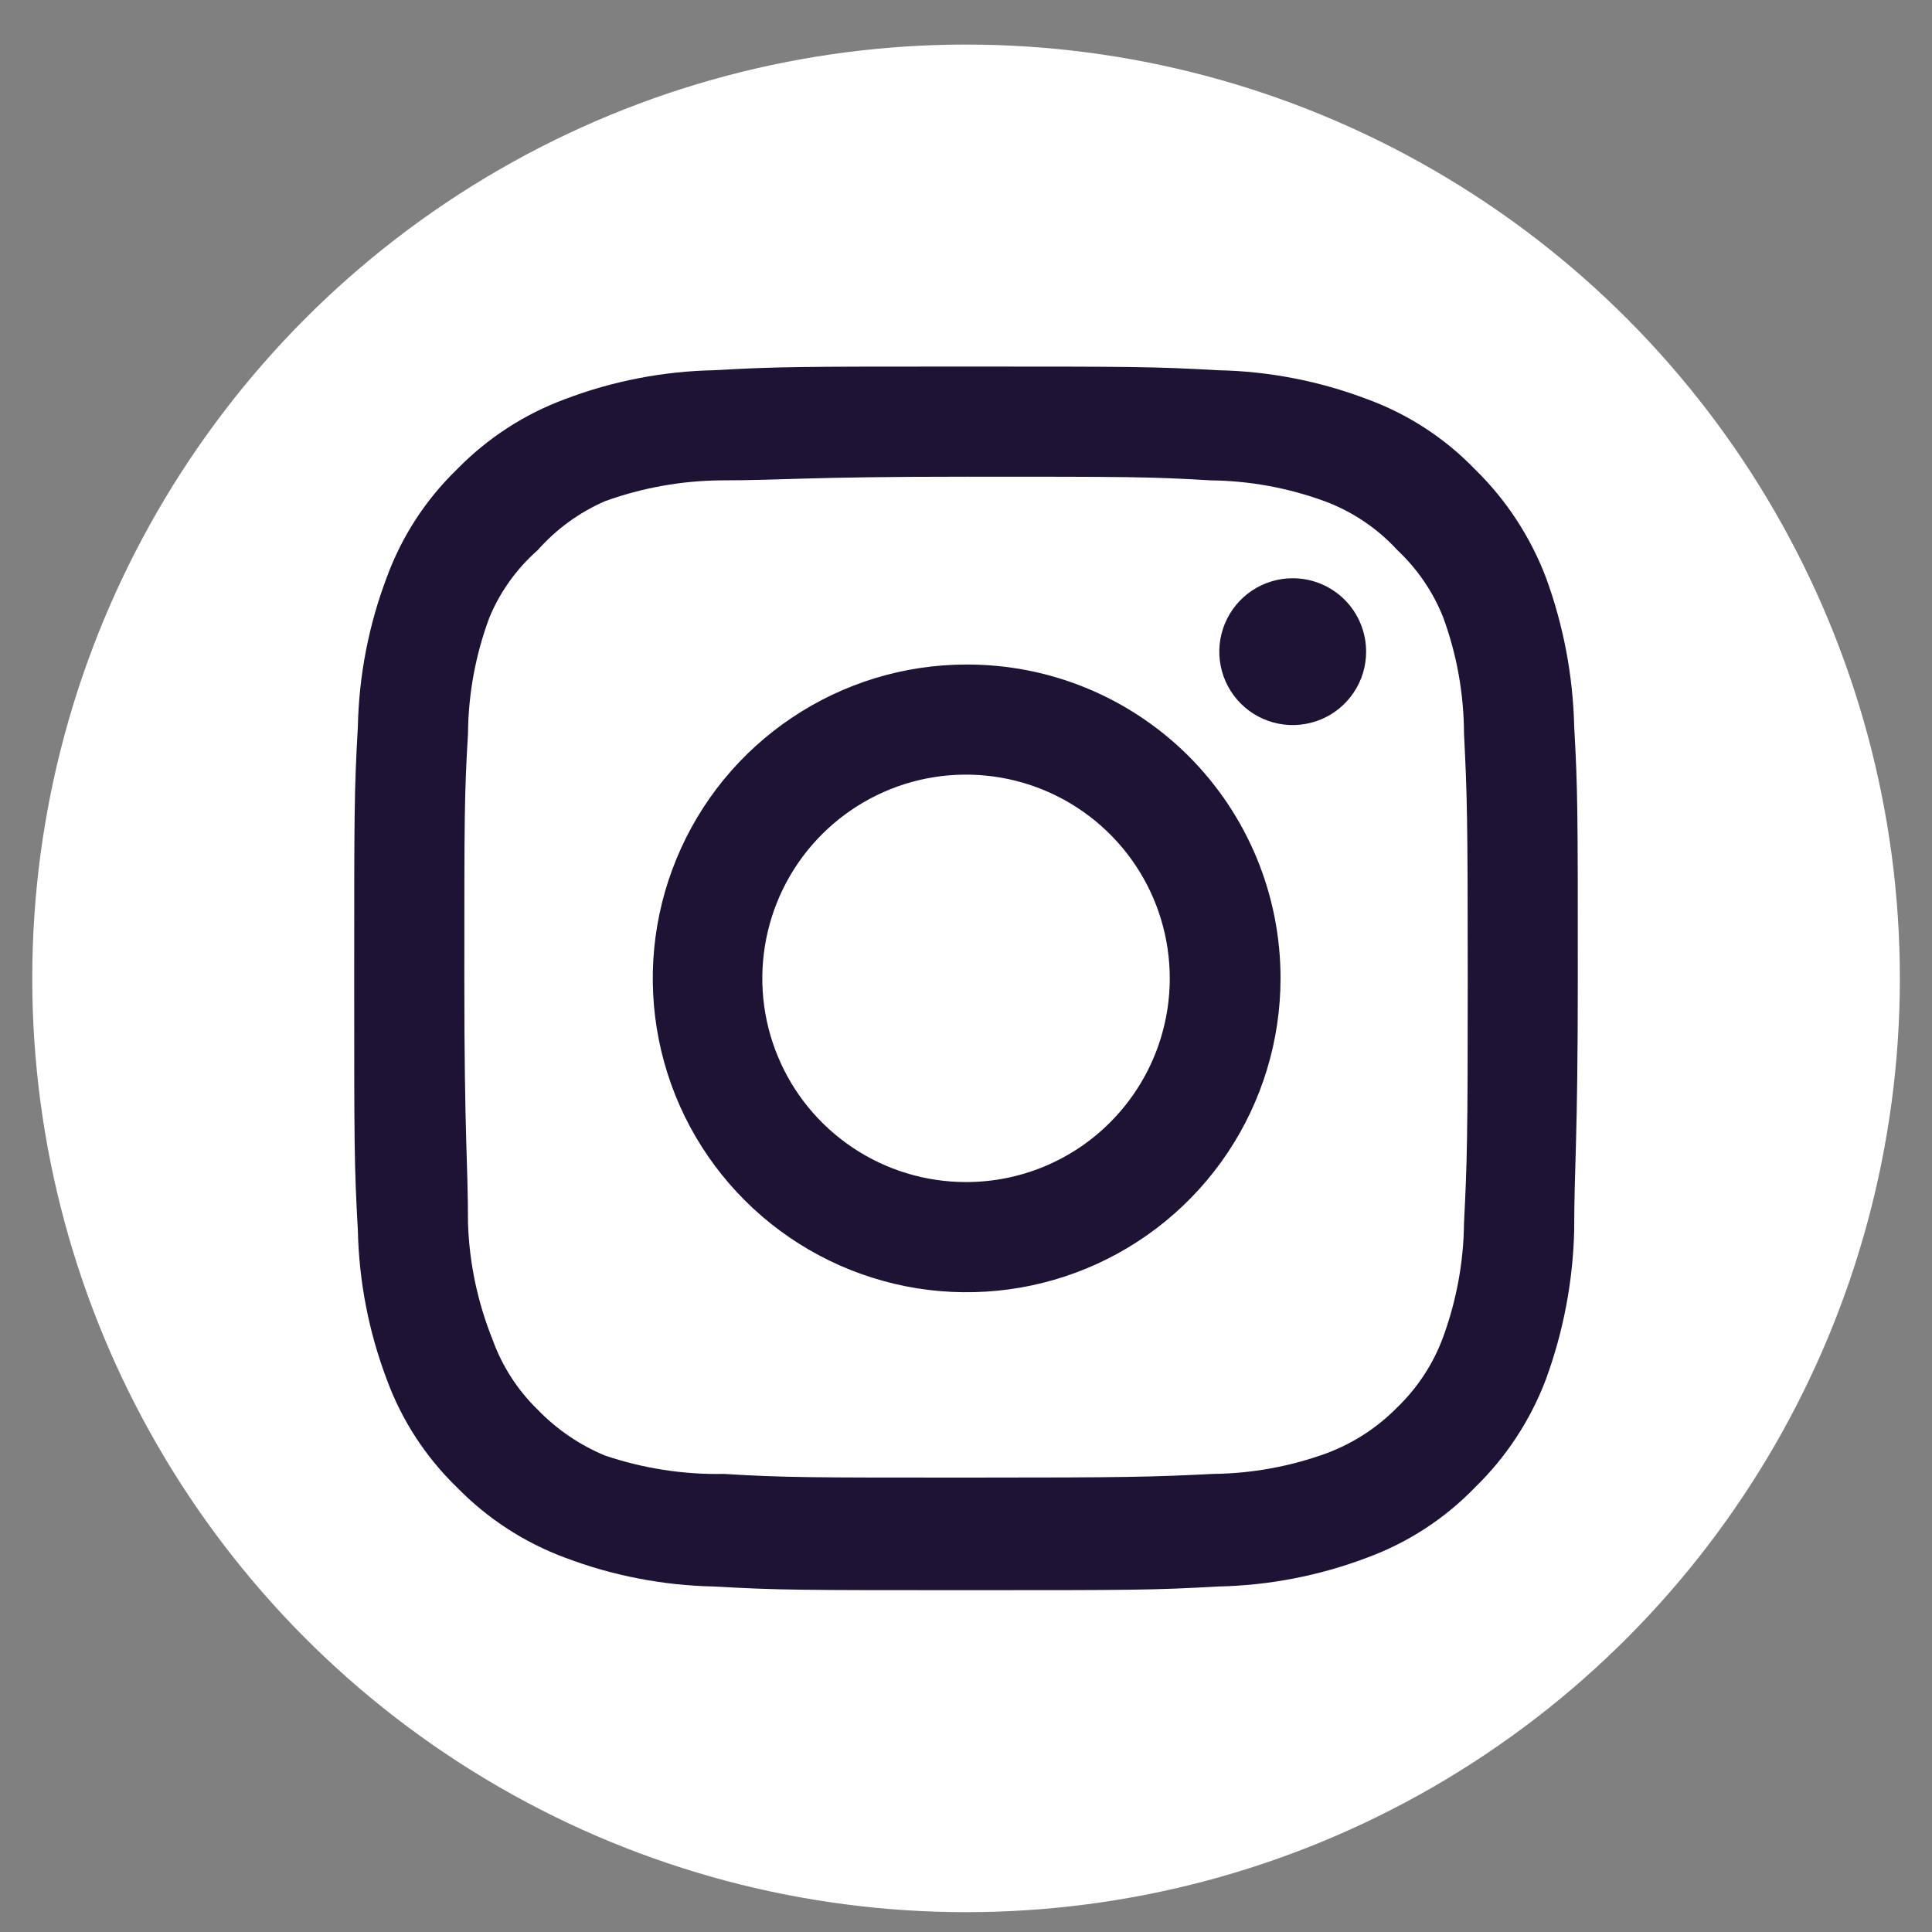 <svg width="30" height="30" viewBox="0 0 30 30" fill="none" xmlns="http://www.w3.org/2000/svg">
<rect x="0" y="0" width="30" height="30" fill="#808080" stroke="none"/>
<circle cx="15.001" cy="15.192" r="14.5" fill="white"/>
<path d="M20.073 8.979C19.848 8.979 19.628 9.046 19.44 9.171C19.253 9.296 19.107 9.474 19.02 9.683C18.934 9.891 18.911 10.12 18.955 10.341C18.999 10.563 19.108 10.766 19.267 10.925C19.427 11.085 19.63 11.193 19.851 11.237C20.072 11.281 20.301 11.258 20.51 11.172C20.718 11.086 20.896 10.94 21.021 10.752C21.147 10.565 21.213 10.345 21.213 10.119C21.213 9.817 21.093 9.527 20.88 9.313C20.666 9.099 20.376 8.979 20.073 8.979ZM24.444 11.278C24.425 10.49 24.277 9.71 24.006 8.97C23.765 8.336 23.389 7.762 22.904 7.288C22.434 6.801 21.859 6.427 21.223 6.196C20.485 5.916 19.704 5.765 18.915 5.749C17.907 5.692 17.584 5.692 15.001 5.692C12.416 5.692 12.094 5.692 11.086 5.749C10.297 5.765 9.516 5.916 8.778 6.196C8.143 6.43 7.569 6.803 7.096 7.288C6.61 7.758 6.236 8.333 6.004 8.97C5.725 9.708 5.574 10.489 5.557 11.278C5.5 12.285 5.5 12.608 5.5 15.192C5.5 17.776 5.5 18.099 5.557 19.106C5.574 19.895 5.725 20.676 6.004 21.415C6.236 22.051 6.61 22.626 7.096 23.096C7.569 23.581 8.143 23.954 8.778 24.189C9.516 24.468 10.297 24.619 11.086 24.635C12.094 24.692 12.416 24.692 15.001 24.692C17.584 24.692 17.907 24.692 18.915 24.635C19.704 24.619 20.485 24.468 21.223 24.189C21.859 23.956 22.434 23.583 22.904 23.096C23.391 22.623 23.767 22.049 24.006 21.415C24.277 20.674 24.425 19.894 24.444 19.106C24.444 18.099 24.5 17.776 24.5 15.192C24.5 12.608 24.5 12.285 24.444 11.278ZM22.733 18.992C22.727 19.595 22.617 20.192 22.41 20.759C22.259 21.172 22.015 21.546 21.698 21.852C21.39 22.166 21.017 22.409 20.605 22.564C20.039 22.771 19.442 22.88 18.838 22.887C17.889 22.934 17.537 22.944 15.039 22.944C12.54 22.944 12.188 22.944 11.239 22.887C10.612 22.899 9.989 22.802 9.395 22.602C9.002 22.439 8.646 22.196 8.35 21.89C8.035 21.584 7.795 21.21 7.647 20.797C7.416 20.222 7.287 19.611 7.267 18.992C7.267 18.042 7.21 17.691 7.21 15.192C7.21 12.694 7.21 12.342 7.267 11.392C7.272 10.775 7.384 10.165 7.6 9.587C7.767 9.186 8.024 8.829 8.35 8.542C8.639 8.215 8.996 7.956 9.395 7.782C9.975 7.573 10.585 7.464 11.2 7.459C12.15 7.459 12.502 7.402 15.001 7.402C17.499 7.402 17.851 7.402 18.8 7.459C19.404 7.466 20.001 7.575 20.567 7.782C20.999 7.942 21.387 8.203 21.698 8.542C22.009 8.834 22.253 9.191 22.41 9.587C22.622 10.165 22.731 10.776 22.733 11.392C22.781 12.342 22.791 12.694 22.791 15.192C22.791 17.691 22.781 18.042 22.733 18.992ZM15.001 10.319C14.037 10.32 13.096 10.608 12.296 11.145C11.495 11.681 10.872 12.443 10.505 13.334C10.137 14.224 10.042 15.204 10.231 16.149C10.42 17.093 10.885 17.961 11.567 18.641C12.249 19.322 13.118 19.785 14.063 19.973C15.008 20.16 15.987 20.063 16.877 19.694C17.767 19.325 18.528 18.7 19.063 17.899C19.598 17.097 19.884 16.155 19.884 15.192C19.885 14.551 19.759 13.916 19.514 13.323C19.269 12.731 18.909 12.193 18.456 11.74C18.002 11.287 17.463 10.928 16.87 10.684C16.277 10.44 15.642 10.316 15.001 10.319ZM15.001 18.355C14.375 18.355 13.763 18.17 13.243 17.822C12.723 17.475 12.317 16.981 12.078 16.403C11.838 15.825 11.776 15.188 11.898 14.575C12.02 13.961 12.321 13.398 12.764 12.955C13.206 12.513 13.77 12.211 14.383 12.089C14.997 11.967 15.633 12.03 16.211 12.269C16.789 12.509 17.283 12.914 17.631 13.434C17.979 13.955 18.164 14.566 18.164 15.192C18.164 15.607 18.082 16.019 17.923 16.403C17.764 16.786 17.531 17.135 17.237 17.429C16.944 17.723 16.595 17.956 16.211 18.115C15.827 18.274 15.416 18.355 15.001 18.355Z" fill="#1E1235"/>
</svg>

